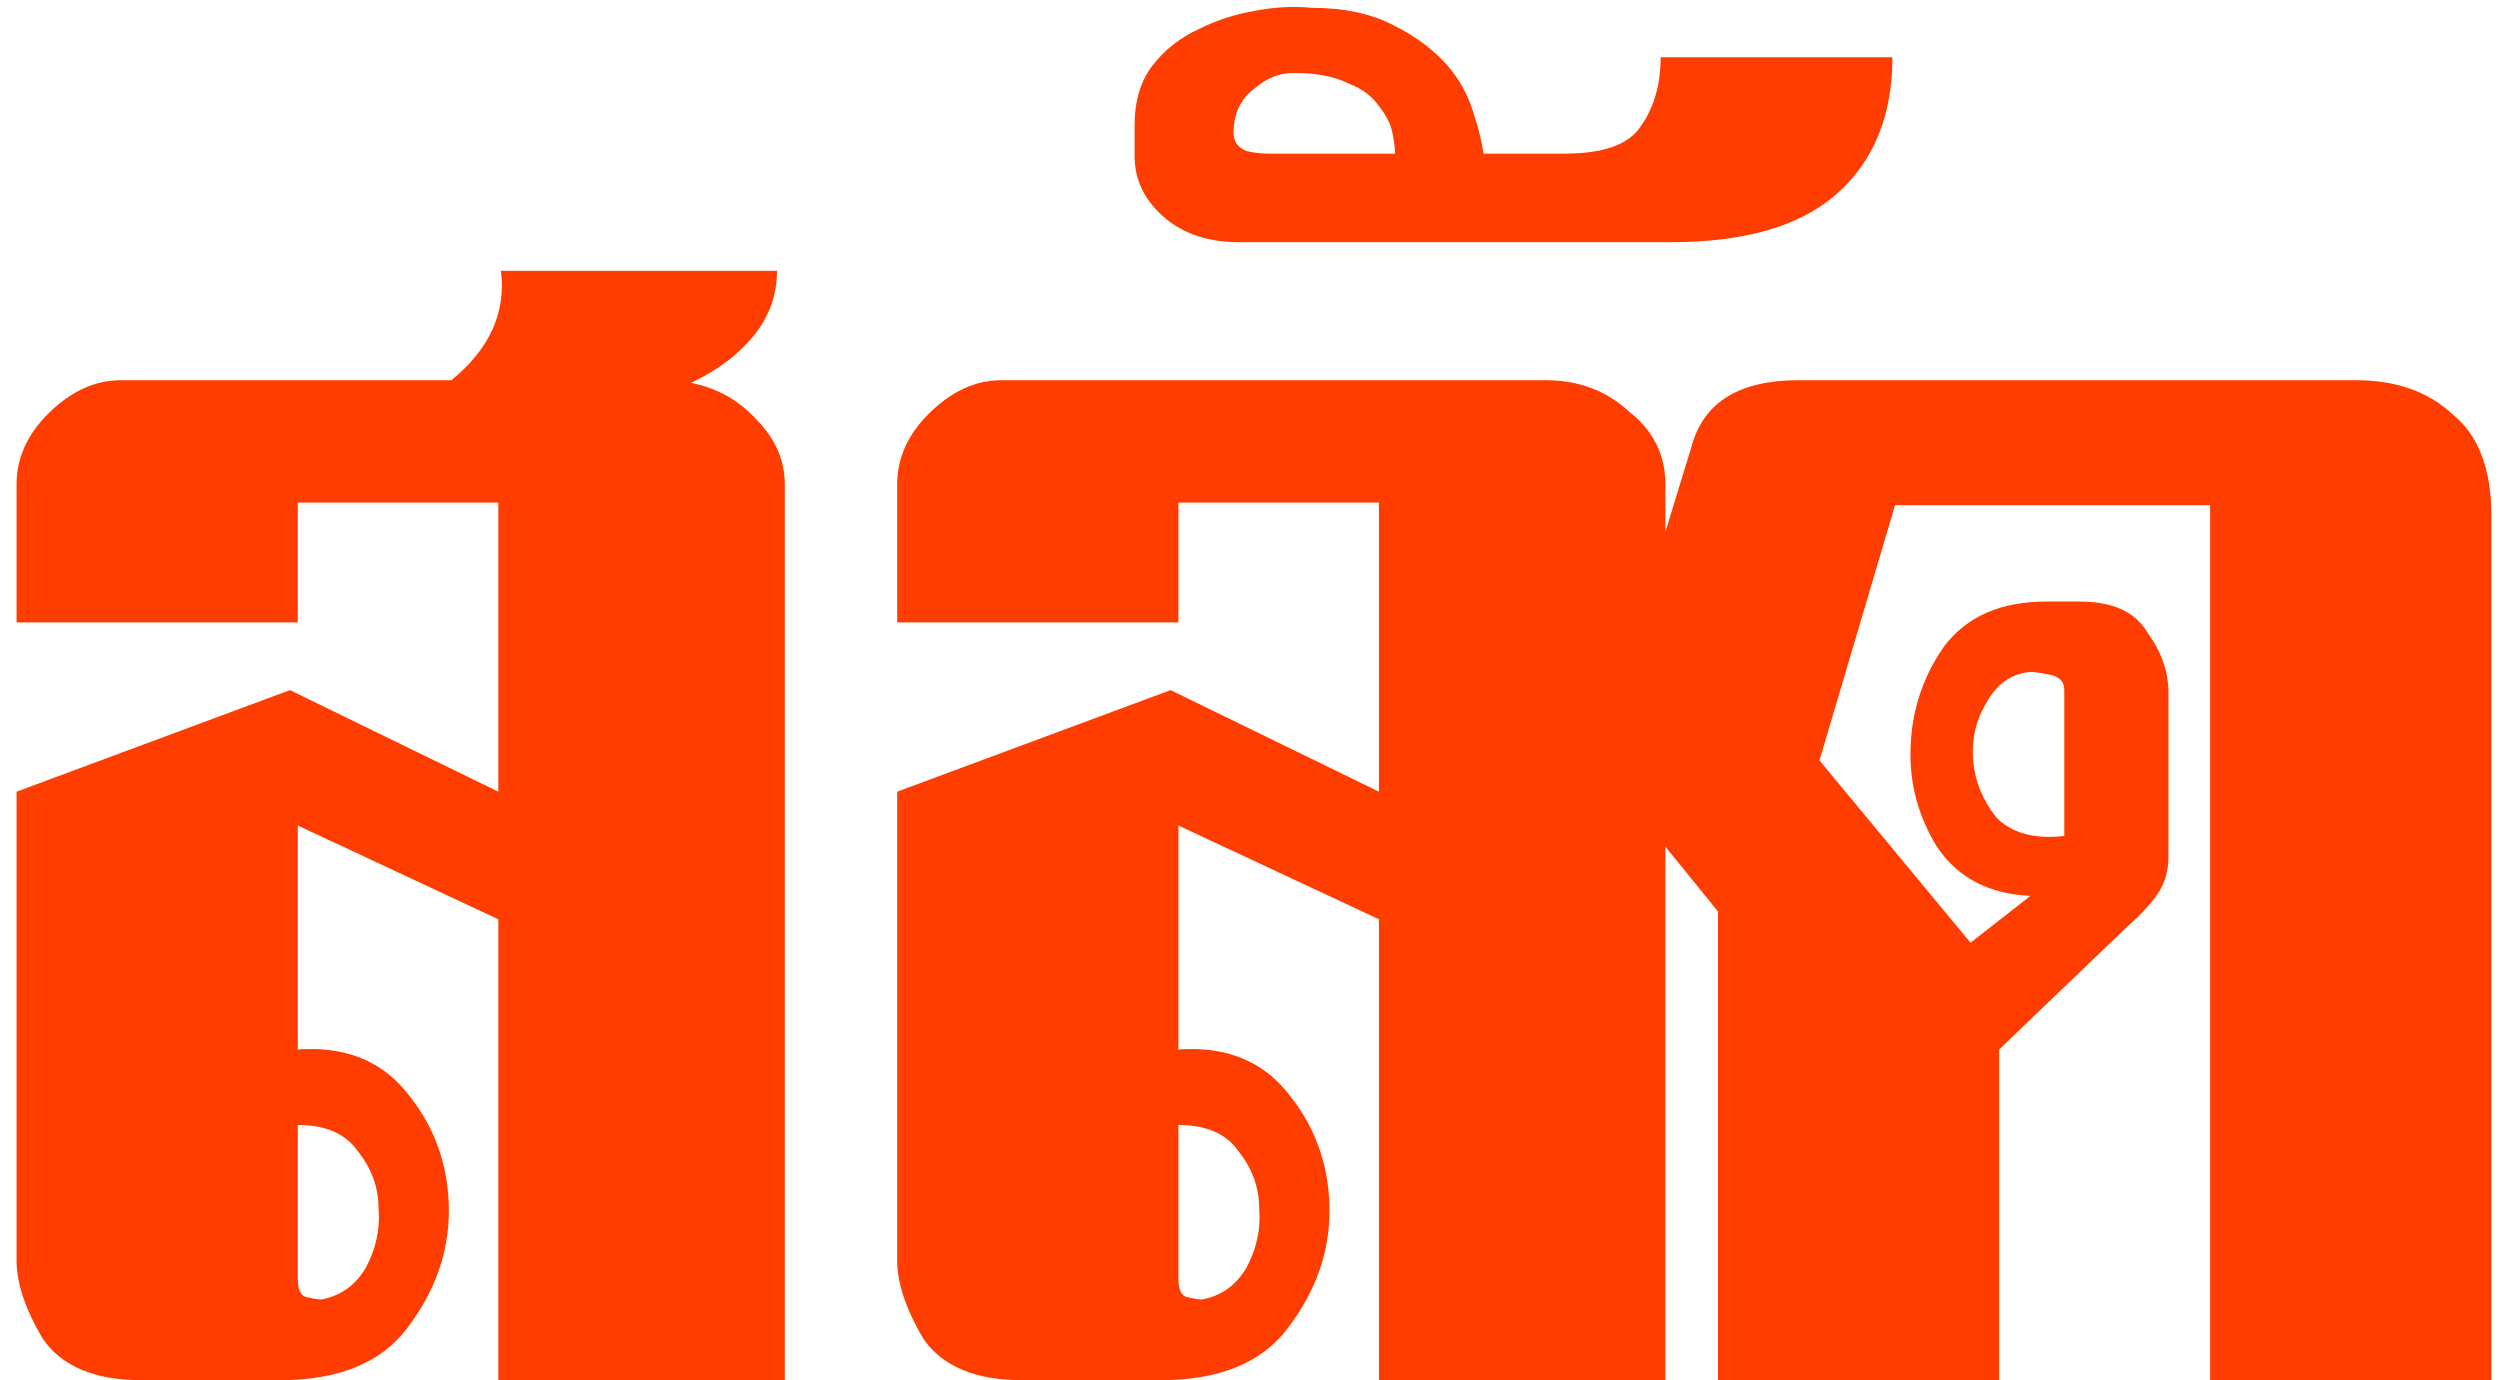 <svg width="96" height="53" viewBox="0 0 96 53" fill="none" xmlns="http://www.w3.org/2000/svg">
<path d="M11.136 26.5L19.136 30.4V19.3H11.436V23.9H0.636V18.6C0.636 17.6 1.036 16.7 1.836 15.9C2.703 15.033 3.636 14.6 4.636 14.6H17.336C18.803 13.4 19.436 12 19.236 10.4H29.836C29.836 11.333 29.536 12.167 28.936 12.9C28.336 13.633 27.536 14.233 26.536 14.7C27.536 14.9 28.369 15.367 29.036 16.1C29.769 16.833 30.136 17.667 30.136 18.6V53H19.136V35.3L11.436 31.7V40.3C13.303 40.167 14.736 40.767 15.736 42.1C16.736 43.367 17.236 44.833 17.236 46.5C17.236 48.1 16.703 49.6 15.636 51C14.636 52.333 13.003 53 10.736 53H5.436C3.636 53 2.369 52.467 1.636 51.4C0.969 50.267 0.636 49.267 0.636 48.4V30.4L11.136 26.5ZM11.436 49.1C11.436 49.5 11.536 49.733 11.736 49.8C12.003 49.867 12.203 49.9 12.336 49.9C13.069 49.767 13.636 49.367 14.036 48.7C14.436 47.967 14.603 47.2 14.536 46.4C14.536 45.6 14.269 44.867 13.736 44.2C13.269 43.533 12.503 43.2 11.436 43.2V49.1ZM44.952 26.5L52.952 30.4V19.3H45.252V23.9H34.452V18.6C34.452 17.6 34.852 16.7 35.652 15.9C36.519 15.033 37.452 14.6 38.452 14.6H59.352C60.619 14.6 61.686 15 62.552 15.8C63.486 16.533 63.952 17.467 63.952 18.6V53H52.952V35.3L45.252 31.7V40.3C47.119 40.167 48.552 40.767 49.552 42.1C50.552 43.367 51.052 44.833 51.052 46.5C51.052 48.1 50.519 49.6 49.452 51C48.452 52.333 46.819 53 44.552 53H39.252C37.452 53 36.186 52.467 35.452 51.4C34.786 50.267 34.452 49.267 34.452 48.4V30.4L44.952 26.5ZM45.252 49.1C45.252 49.5 45.352 49.733 45.552 49.8C45.819 49.867 46.019 49.9 46.152 49.9C46.886 49.767 47.452 49.367 47.852 48.7C48.252 47.967 48.419 47.2 48.352 46.4C48.352 45.6 48.086 44.867 47.552 44.2C47.086 43.533 46.319 43.2 45.252 43.2V49.1ZM47.569 9.3C46.435 9.3 45.502 9 44.769 8.4C43.969 7.733 43.569 6.933 43.569 6V4.8C43.569 3.867 43.802 3.1 44.269 2.5C44.735 1.9 45.335 1.433 46.069 1.1C46.735 0.767 47.469 0.533 48.269 0.4C49.002 0.267 49.702 0.233 50.369 0.3C51.635 0.3 52.702 0.533 53.569 1C54.369 1.4 55.035 1.9 55.569 2.5C56.035 3.033 56.369 3.633 56.569 4.3C56.769 4.9 56.902 5.433 56.969 5.9H60.069C61.535 5.9 62.502 5.567 62.969 4.9C63.502 4.167 63.769 3.267 63.769 2.2H72.669C72.669 4.467 71.935 6.233 70.469 7.5C69.069 8.7 66.969 9.3 64.169 9.3H47.569ZM53.569 5.9C53.569 5.7 53.535 5.433 53.469 5.1C53.402 4.767 53.235 4.433 52.969 4.1C52.702 3.7 52.302 3.4 51.769 3.2C51.235 2.933 50.535 2.8 49.669 2.8C49.135 2.8 48.635 3 48.169 3.4C47.635 3.8 47.369 4.367 47.369 5.1C47.369 5.433 47.535 5.667 47.869 5.8C48.135 5.867 48.435 5.9 48.769 5.9H53.569ZM77.969 34.4C76.369 34.333 75.169 33.7 74.369 32.5C73.635 31.3 73.302 30 73.369 28.6C73.435 27.2 73.869 25.933 74.669 24.8C75.535 23.667 76.835 23.1 78.569 23.1H79.869C81.135 23.1 82.002 23.5 82.469 24.3C83.002 25.033 83.269 25.8 83.269 26.6V32.9C83.269 33.433 83.135 33.9 82.869 34.3C82.602 34.7 82.202 35.133 81.669 35.6L76.769 40.3V53H65.969V35L61.269 29.2L64.969 17.1C65.435 15.433 66.802 14.6 69.069 14.6H90.469C92.002 14.6 93.235 15.033 94.169 15.9C95.169 16.7 95.669 18 95.669 19.8V53H84.869V19.4H72.769L69.869 29.2L75.669 36.2L77.969 34.4ZM79.269 26.5C79.269 26.167 79.069 25.967 78.669 25.9C78.335 25.833 78.102 25.8 77.969 25.8C77.235 25.867 76.669 26.267 76.269 27C75.869 27.667 75.702 28.4 75.769 29.2C75.835 30 76.135 30.733 76.669 31.4C77.269 32 78.135 32.233 79.269 32.1V26.5Z" fill="#FF3D00"/>
</svg>
